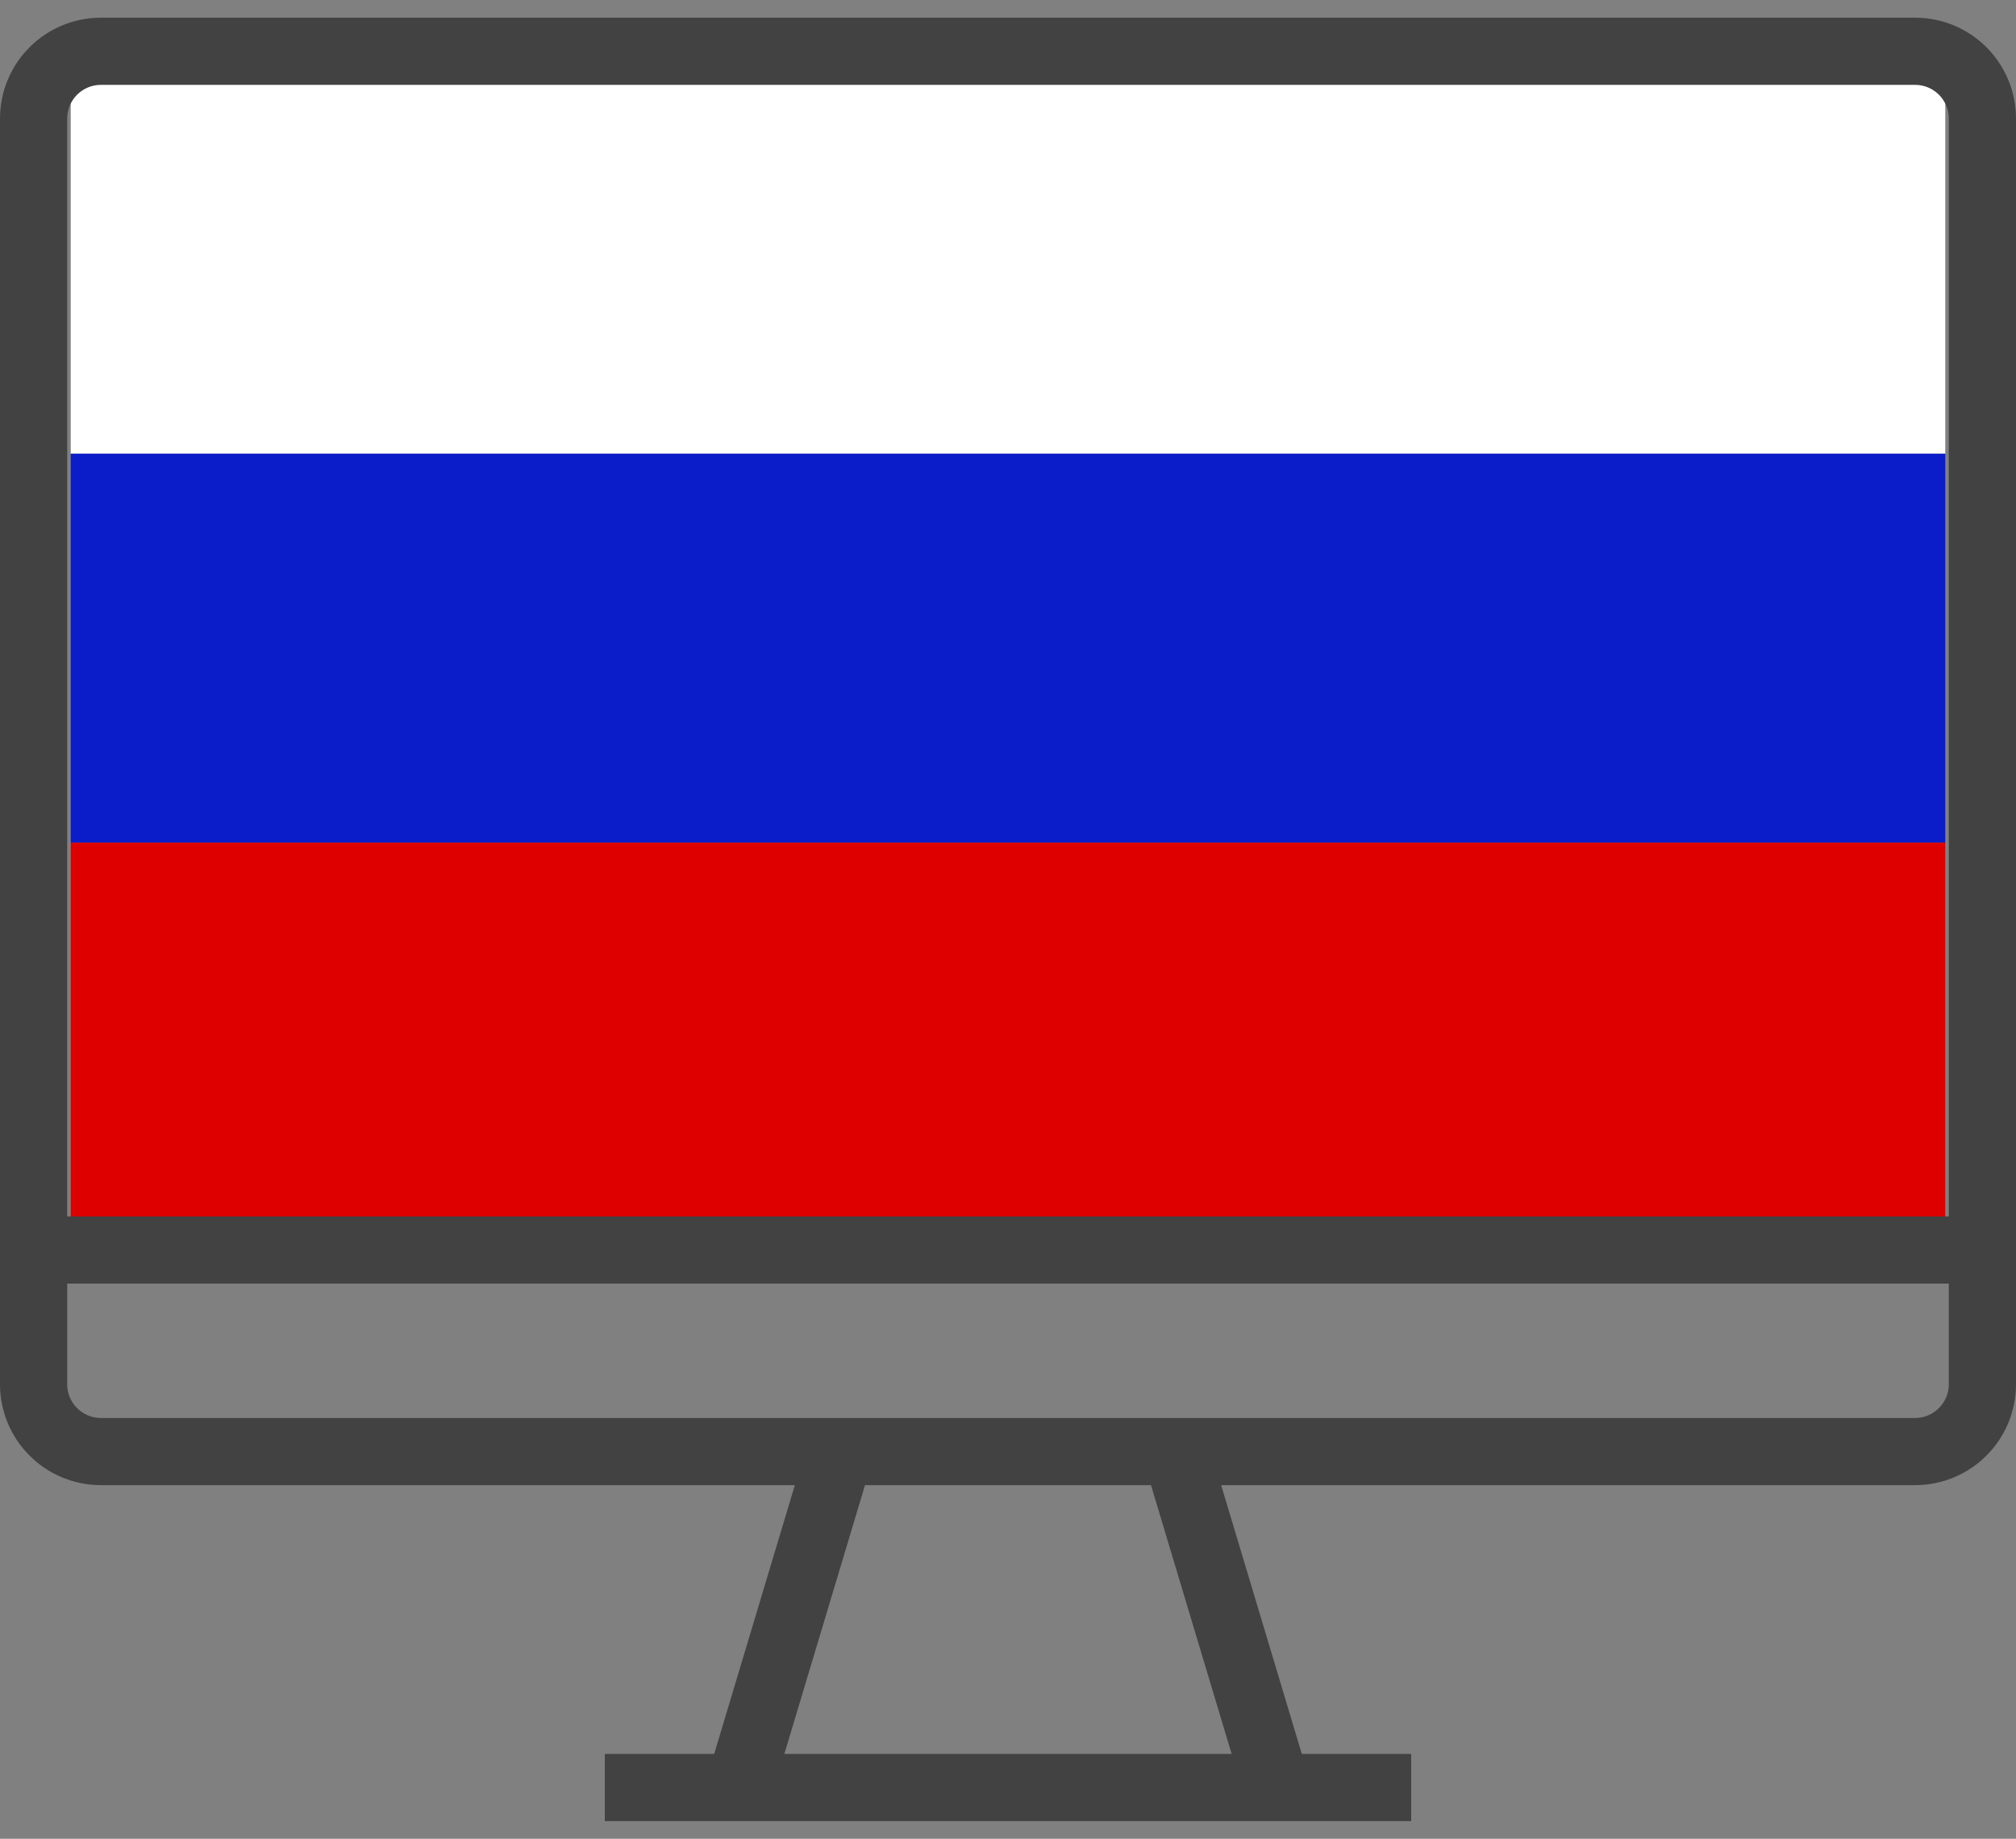 <?xml version="1.0" encoding="UTF-8"?> <svg xmlns="http://www.w3.org/2000/svg" width="57" height="52" viewBox="0 0 57 52" fill="none"><rect x="0" y="0" width="57" height="52" fill="#808080" stroke="none"/> <rect x="2" y="1.831" width="53" height="11" fill="white"></rect> <rect x="2" y="12.831" width="53" height="11" fill="#0A1DC9"></rect> <rect x="2" y="23.831" width="53" height="11" fill="#DE0000"></rect> <path d="M54.15 0.5H2.85C2.094 0.501 1.37 0.801 0.836 1.336C0.301 1.87 0.001 2.594 0 3.35V39.15C0.001 39.906 0.301 40.63 0.836 41.164C1.37 41.699 2.094 41.999 2.85 42H22.473L20.193 49.6H17.1V51.5H39.9V49.6H36.807L34.527 42H54.15C54.906 41.999 55.63 41.699 56.164 41.164C56.699 40.63 56.999 39.906 57 39.15V3.35C56.999 2.594 56.699 1.87 56.164 1.336C55.63 0.801 54.906 0.501 54.15 0.5ZM34.823 49.6H22.177L24.457 42H32.543L34.823 49.6ZM55.1 39.15C55.1 39.402 54.999 39.643 54.821 39.821C54.643 39.999 54.402 40.1 54.15 40.1H2.85C2.598 40.1 2.357 39.999 2.179 39.821C2.001 39.643 1.9 39.402 1.9 39.15V36.3H55.1V39.15ZM55.1 34.4H1.9V3.35C1.9 3.098 2.001 2.857 2.179 2.679C2.357 2.501 2.598 2.4 2.85 2.4H54.15C54.402 2.4 54.643 2.501 54.821 2.679C54.999 2.857 55.1 3.098 55.1 3.35V34.4Z" fill="#424242"></path> </svg> 